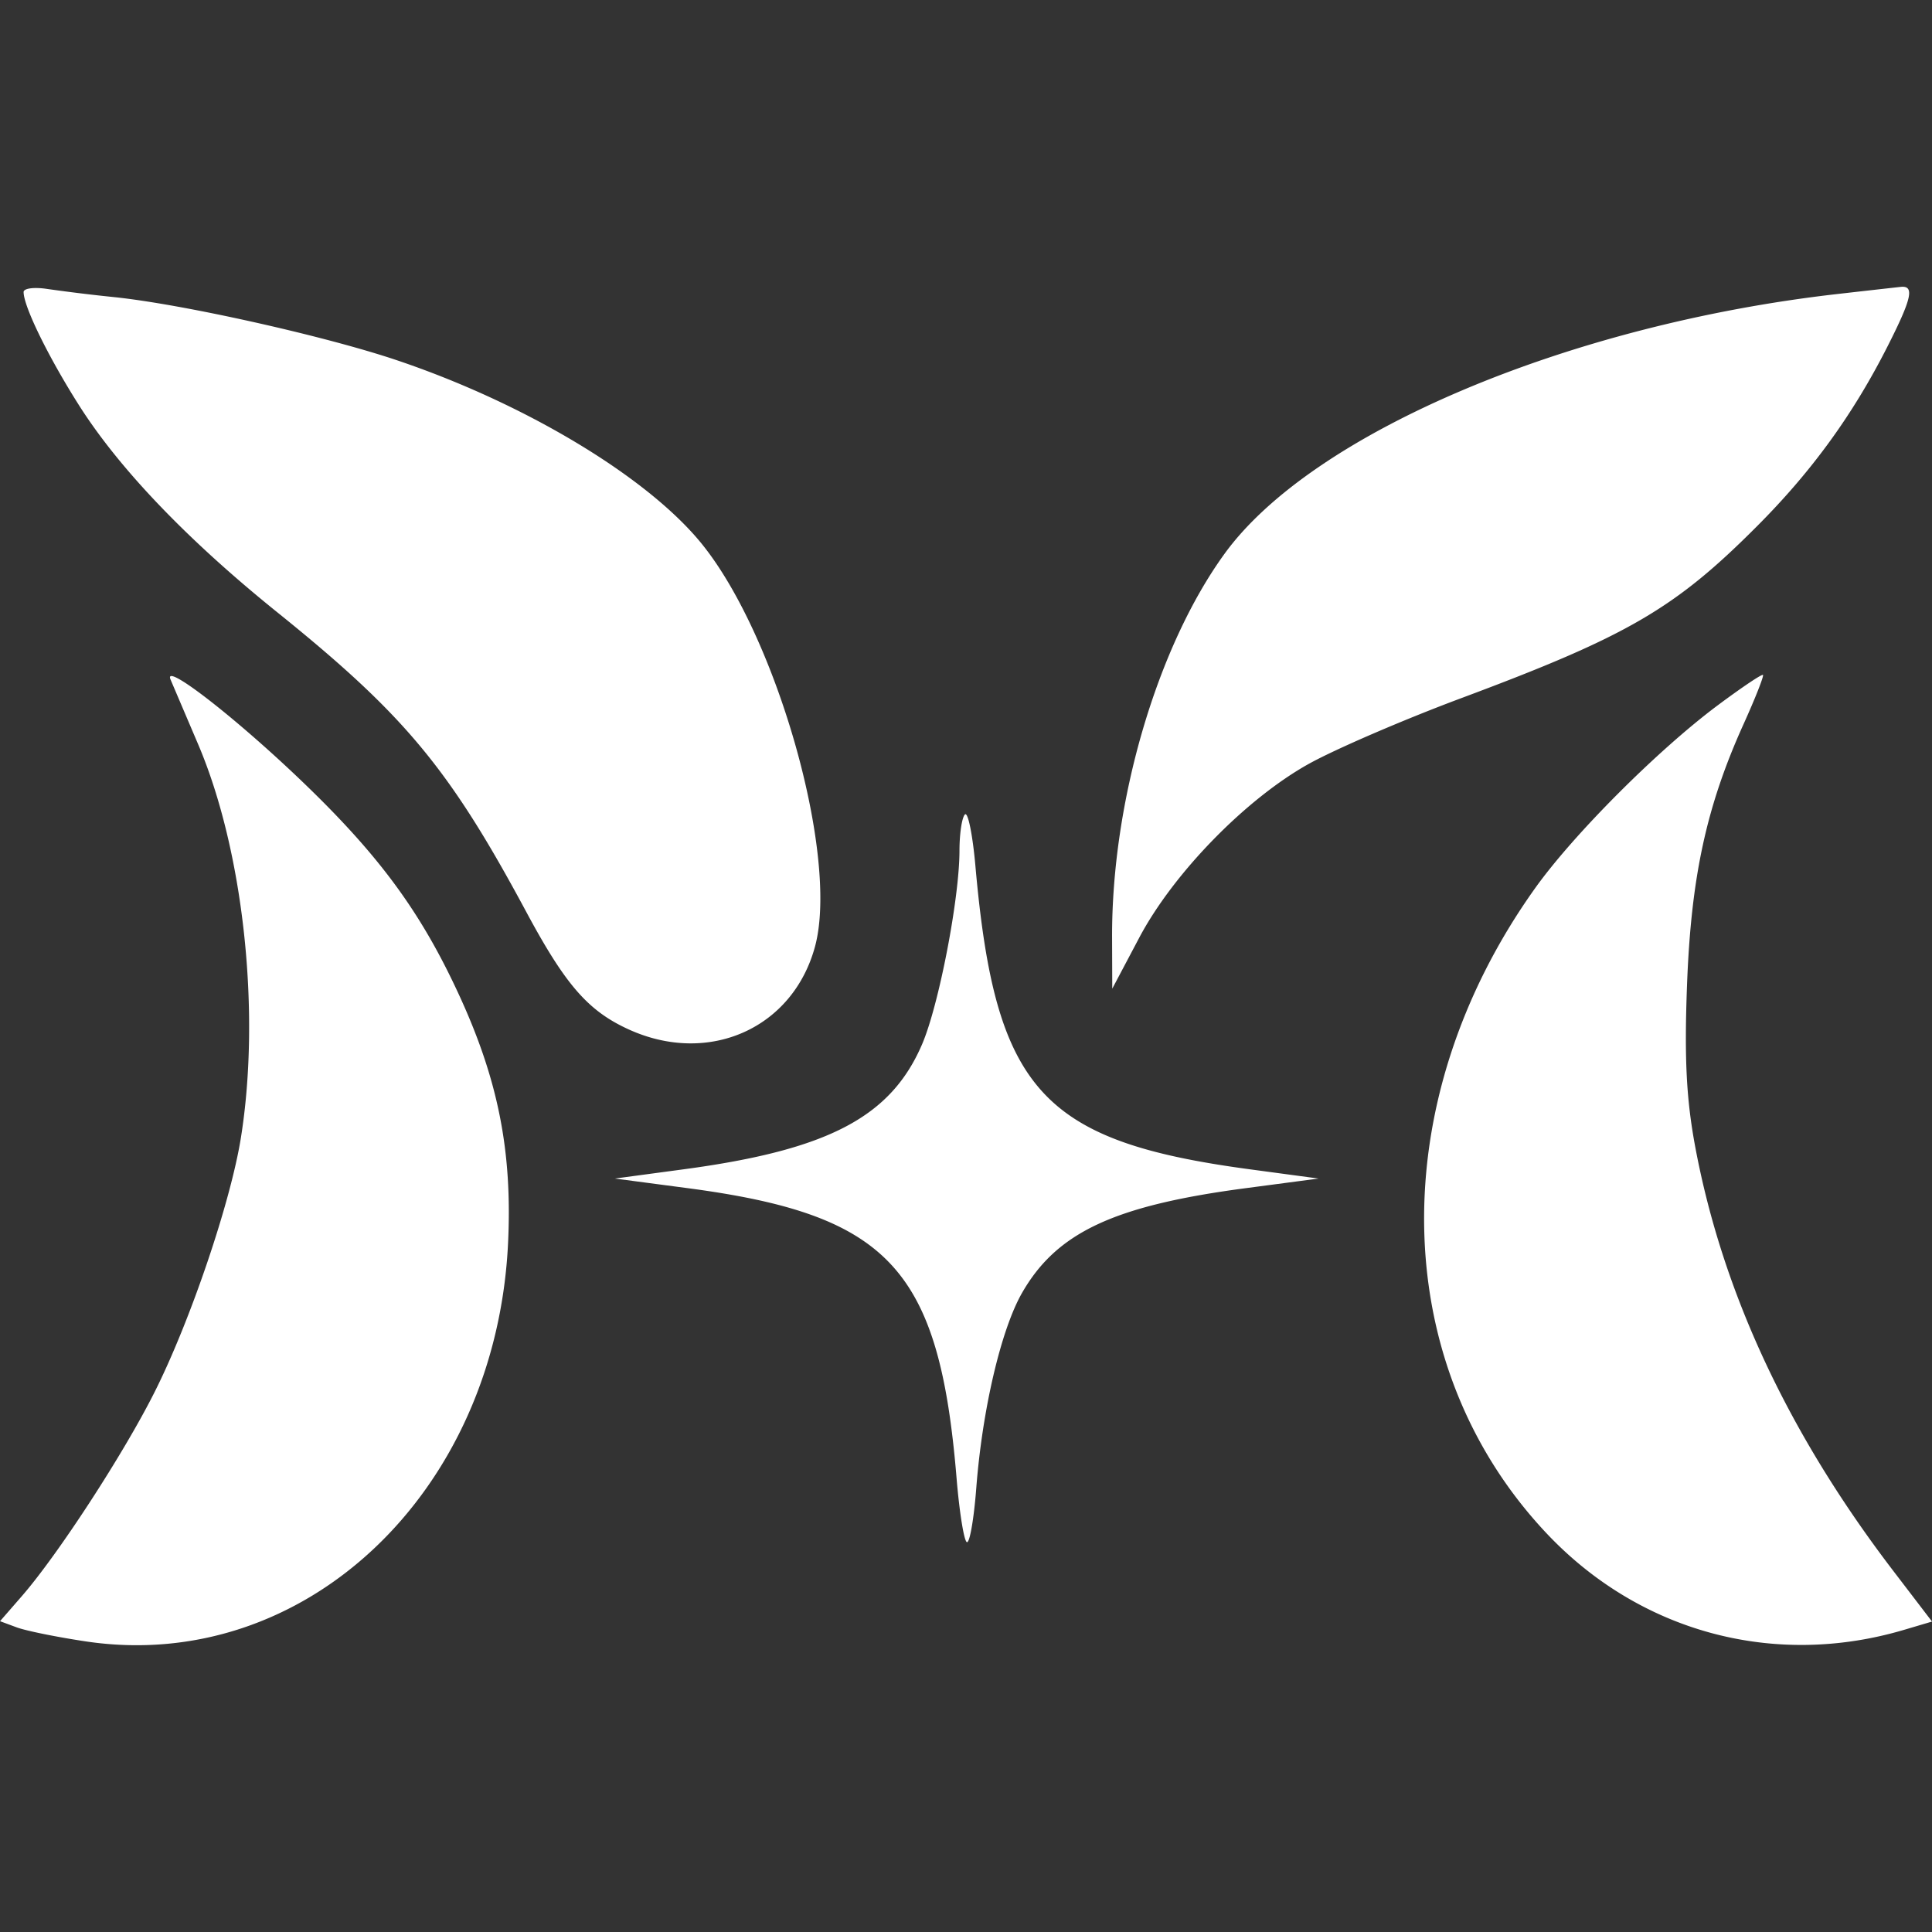 <svg xmlns="http://www.w3.org/2000/svg" width="64" height="64" fill="none"><rect width="100%" height="100%" fill="#333333" stroke="none"/><path fill="#fff" fill-rule="evenodd" d="M.782 9.673c0 .482.83 2.172 1.853 3.78 1.338 2.098 3.587 4.444 6.559 6.837 4.218 3.398 5.692 5.172 8.245 9.928 1.297 2.414 2.044 3.27 3.386 3.882 2.652 1.209 5.44-.032 6.174-2.747.802-2.973-1.256-10.274-3.767-13.356-1.797-2.206-5.844-4.638-10.098-6.068-2.394-.805-7.075-1.85-9.347-2.086a58.287 58.287 0 0 1-2.223-.271c-.43-.067-.782-.021-.782.101Zm60.081.067c-8.927 1.017-17.397 4.606-20.296 8.601-2.242 3.09-3.744 8.216-3.728 12.721l.006 1.689.894-1.689c1.131-2.136 3.527-4.593 5.611-5.755.877-.488 3.15-1.469 5.054-2.179 5.523-2.06 7.081-2.967 9.815-5.712 1.809-1.815 3.172-3.696 4.314-5.953.799-1.577.894-2.007.433-1.96-.165.018-1.112.124-2.103.237ZM5.65 22.512l.913 2.142c1.502 3.52 2.083 8.875 1.416 13.042-.341 2.127-1.67 6.05-2.848 8.398-1.022 2.043-3.203 5.395-4.41 6.783l-.72.827.553.205c.304.113 1.335.322 2.29.465 7.241 1.081 13.6-4.925 13.987-13.213.142-3.035-.333-5.417-1.647-8.252-1.261-2.723-2.64-4.593-5.187-7.033-2.215-2.123-4.604-3.972-4.347-3.364Zm51.247.856c-1.986 1.483-4.764 4.265-6.036 6.043-5.043 7.054-4.898 15.777.357 21.368 3.086 3.283 7.543 4.49 11.859 3.211l.924-.274-1.283-1.678c-3.471-4.54-5.655-9.214-6.559-14.035-.297-1.586-.366-2.932-.274-5.373.134-3.577.64-5.911 1.868-8.632.392-.866.683-1.605.648-1.64-.036-.036-.712.42-1.504 1.01ZM31.964 26.98c-.099.1-.18.638-.18 1.196 0 1.582-.682 5.118-1.237 6.413-1.034 2.412-3.108 3.502-7.895 4.145l-2.283.307 2.394.316c6.695.883 8.352 2.67 8.926 9.624.091 1.099.242 2.045.336 2.103.093.058.235-.745.315-1.786.2-2.604.821-5.254 1.516-6.468 1.15-2.007 3.047-2.895 7.424-3.472l2.4-.317-2.283-.307c-6.895-.927-8.427-2.621-9.085-10.045-.092-1.04-.249-1.81-.348-1.709Z" clip-rule="evenodd"/></svg>
